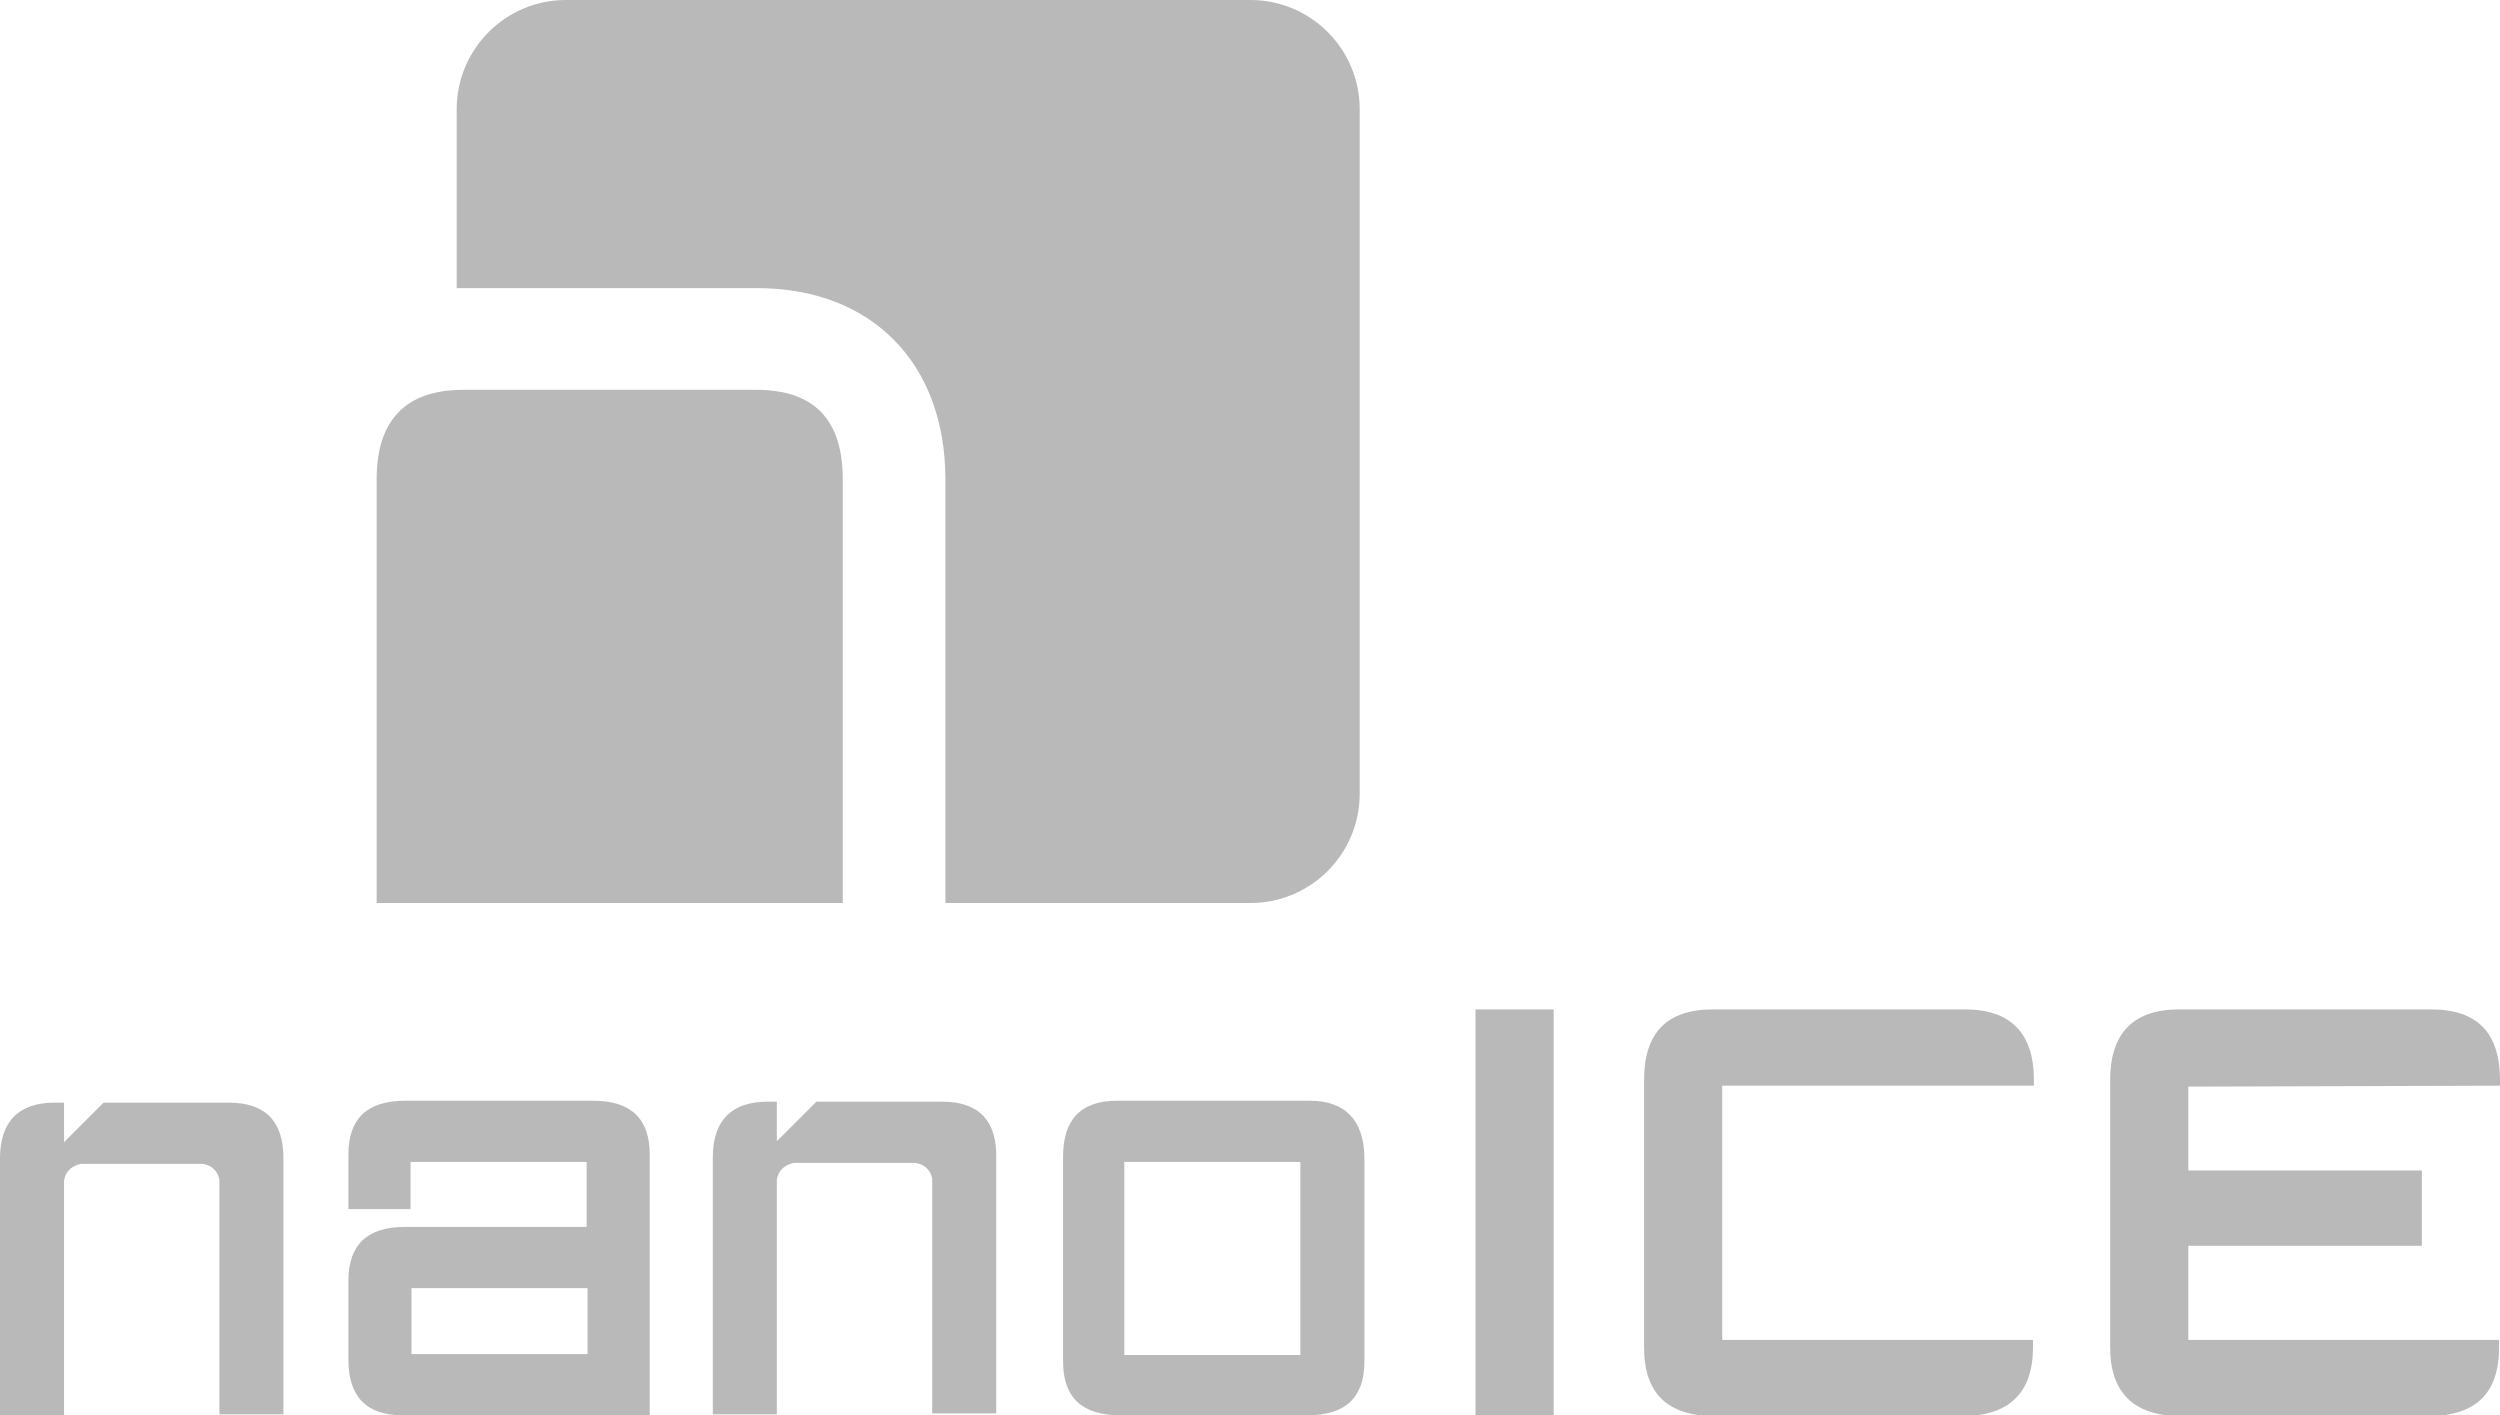 <?xml version="1.0" encoding="UTF-8"?>
<!-- Generator: Adobe Illustrator 25.3.1, SVG Export Plug-In . SVG Version: 6.00 Build 0)  -->
<svg xmlns="http://www.w3.org/2000/svg" xmlns:xlink="http://www.w3.org/1999/xlink" version="1.1" x="0px" y="0px" viewBox="0 0 265.5 150.3" style="enable-background:new 0 0 265.5 150.3;" xml:space="preserve">
<style type="text/css">
	.st0{fill:#B9B9B9;}
</style>
<g id="Layer_3">
</g>
<g id="logo">
	<g>
		<g>
			<path class="st0" d="M50.6,95.9H40v-45c0-6.3,3.1-9.5,9.2-9.5h31.1c6.2,0,9.2,3.2,9.2,9.5v45H79H50.6z"></path>
		</g>
		<g>
			<path class="st0" d="M132.8,0H60.1c-6.4,0-11.6,5.2-11.6,11.6v19c0.3,0,0.5,0,0.8,0h31.1c12.2,0,20,8,20,20.3v45h32.4     c6.4,0,11.6-5.2,11.6-11.6V11.6C144.4,5.2,139.2,0,132.8,0z"></path>
		</g>
	</g>
	<path class="st0" d="M156.7,150.3v-43.1h8.3v43.1H156.7z"></path>
	<path class="st0" d="M265.5,115.3v-0.6c0-5-2.4-7.5-7.3-7.5h-26.8c-4.8,0-7.3,2.5-7.3,7.5v28.4c0,4.8,2.5,7.3,7.6,7.3h26.1   c5.1,0,7.6-2.4,7.6-7.3v-0.8l-8.3,0l0,0h-24.7v-10h24.8v-8h-24.8v-8.9L265.5,115.3z"></path>
	<path class="st0" d="M182.9,115.3v27h24.7v0l8.3,0v0.8c0,4.8-2.5,7.3-7.6,7.3h-26.1c-5.1,0-7.6-2.4-7.6-7.3v-28.4   c0-5,2.4-7.5,7.3-7.5h26.8c4.8,0,7.3,2.5,7.3,7.5v0.6L182.9,115.3z"></path>
	<path class="st0" d="M24.3,117.1H11l-4.2,4.2v-4.2h-1c-3.8,0-5.8,2-5.8,5.9v27.3h6.8l0-24.9c0.1-0.7,0.5-1.5,1.8-1.8l12.9,0   c1.3,0.2,1.7,1.1,1.8,1.7v24.9h6.8V123C30.1,119.1,28.2,117.1,24.3,117.1z"></path>
	<path class="st0" d="M100.1,117H86.7l-4.2,4.2V117h-1c-3.8,0-5.8,2-5.8,5.9v27.3h6.8l0-24.9c0.1-0.7,0.5-1.5,1.8-1.8l12.9,0   c1.3,0.2,1.7,1.1,1.8,1.7v24.9h6.8V123C105.9,119,103.9,117,100.1,117z"></path>
	<path class="st0" d="M63,116.9H43c-4,0-6,1.9-6,5.7v5.8h6.6v-5h18.7v6.9H43c-4,0-6,1.9-6,5.7v8.4c0,3.9,1.9,5.9,5.7,5.9H69v-27.7   C69,118.8,67,116.9,63,116.9z M43.7,143.8v-7h18.7v7H43.7z"></path>
	<path class="st0" d="M139.1,116.9h-20.5c-3.8,0-5.7,2-5.7,5.9v21.8c0,3.8,2,5.7,6,5.7h20c4,0,6-1.9,6-5.7v-21.8   C144.8,118.9,142.8,116.9,139.1,116.9z M138.1,123.4v20.5h-18.7v-20.5H138.1z"></path>
</g>
</svg>
